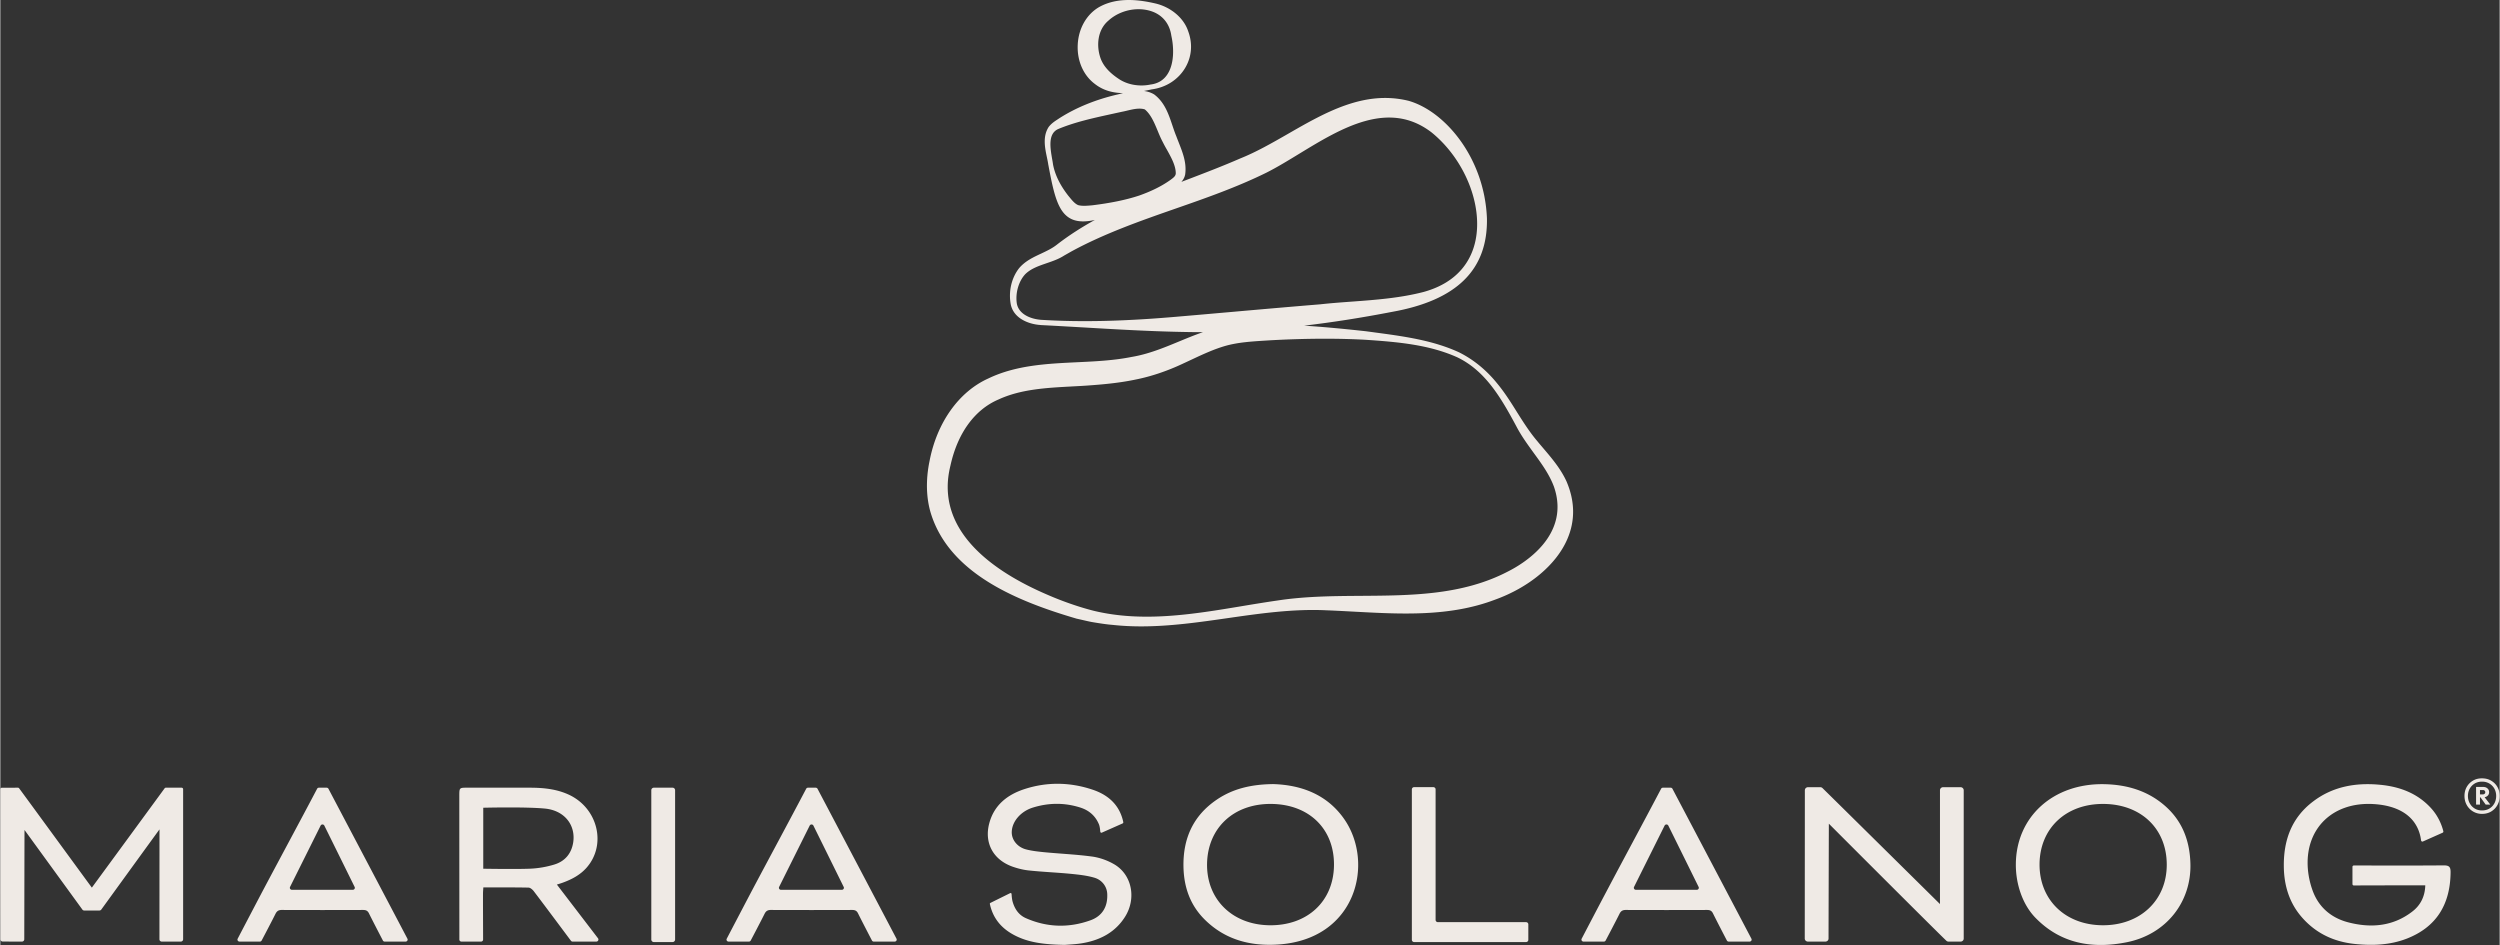 <?xml version="1.0" encoding="UTF-8"?>
<svg xmlns="http://www.w3.org/2000/svg" xml:space="preserve" width="500" height="189" style="shape-rendering:geometricPrecision;text-rendering:geometricPrecision;image-rendering:optimizeQuality;fill-rule:evenodd;clip-rule:evenodd" viewBox="0 0 500 189.05">
  <rect x="0" y="0" width="500" height="189.05" fill="#333333" stroke="none"/>
  <defs>
    <style>.fil0{fill:#efeae5;fill-rule:nonzero}</style>
  </defs>
  <g id="Layer_x0020_1">
    <path class="fil0" d="m497.2 160.96-1.09-1.52.69-.2 1.32 1.72h-.92zm-1.32-1.45v-.59h.75c.15 0 .27-.04.35-.12.09-.08.14-.18.14-.31 0-.12-.04-.23-.13-.31-.08-.09-.2-.13-.35-.13h-.76v-.62h.83c.35 0 .63.1.85.3.22.19.33.44.33.73 0 .32-.11.57-.33.76-.22.19-.51.29-.87.29h-.81zm-.6-2.08h.78v3.53h-.78v-3.53zm1.17 4.7c.57 0 1.07-.12 1.5-.38.43-.26.76-.61 1-1.05.23-.44.35-.92.35-1.46 0-.54-.12-1.02-.35-1.45-.24-.43-.57-.77-1-1.03-.43-.26-.92-.39-1.48-.39-.56 0-1.05.13-1.47.38-.42.26-.75.6-.99 1.03-.24.43-.36.92-.36 1.46 0 .54.12 1.02.36 1.46.24.44.57.79 1 1.05.42.26.91.38 1.44.38zm.02.69a3.456 3.456 0 0 1-3.06-1.78c-.3-.54-.45-1.14-.45-1.82 0-.66.15-1.26.45-1.79.3-.52.71-.94 1.23-1.25.52-.32 1.13-.47 1.81-.47.7 0 1.32.15 1.85.47.53.31.95.73 1.25 1.26.3.53.45 1.13.45 1.8 0 .66-.15 1.27-.45 1.81-.3.54-.72.97-1.24 1.29-.53.32-1.14.48-1.84.48zM36.26 157.58h-3.14c-.1 0-.19.04-.25.12-1.16 1.59-13.2 18.02-14.56 19.87-.34-.44-12.96-17.73-14.55-19.87a.31.31 0 0 0-.26-.12l-3.19.01c-.17 0-.31.13-.31.3 0 2.46 0 19.59.01 27.67v2.33c-.01.26.21.47.48.47l3.82.01c.26 0 .48-.2.48-.46.01-3.17.04-21.64.05-21.87l11.58 15.93c.08.11.21.18.36.18h3.05c.14 0 .28-.07.36-.18 3.93-5.42 7.77-10.72 11.65-16.05v1.19c0 5.44-.01 18.21-.01 20.8 0 .26.21.46.48.46h3.78c.26 0 .48-.2.48-.46v-30.04c0-.16-.14-.29-.31-.29zM392.78 158.09c0-.33-.28-.61-.63-.61h-3.49c-.35 0-.63.28-.63.61v22.77s-21.86-21.6-23.49-23.19a.636.636 0 0 0-.45-.19h-2.46c-.35 0-.63.28-.63.62l-.02 29.66c0 .34.29.61.64.61h3.48c.35 0 .64-.27.64-.6 0-2.92.06-22.99.06-22.99s21.72 21.74 23.5 23.41c.12.12.28.18.45.18h2.4c.35 0 .63-.27.63-.6v-29.68zM106.04 173.78c-2.82.13-9.43.01-9.43.01v-12.2s8.26-.21 12.27.16c4.03.36 6.26 3.36 5.72 6.81-.35 2.17-1.61 3.73-3.77 4.39-1.53.47-3.18.76-4.79.83zm5.3 3.18c.36-.11.72-.22 1.06-.34 1.88-.67 3.6-1.57 4.91-3.07 4.05-4.64 2.17-12.02-3.73-14.64-2.45-1.09-5.04-1.33-7.71-1.33-4.03-.01-8.09 0-12.12 0-1.95 0-1.93-.1-1.93 1.72 0 7.92.01 25.73.01 28.66 0 .23.19.41.43.41h3.89c.24 0 .43-.18.43-.41 0-1.52-.03-6.82-.02-9.19 0-.38.04-.76.07-1.24 3.08 0 6.06-.02 9.03.04.38.01.84.42 1.09.76 1.96 2.57 6.57 8.76 7.4 9.87.08.11.21.17.35.17h4.72c.35 0 .55-.38.35-.66l-8.23-10.75zM253.84 185.1c-7.4-.12-12.54-5.2-12.43-12.29.12-7.22 5.38-12.09 12.94-11.98 7.54.11 12.55 5.06 12.45 12.31-.1 7.22-5.37 12.08-12.96 11.96zm.81-28.24c-4.43.05-8.07.93-11.28 3.1-4.83 3.27-6.78 7.9-6.68 13.42.08 4.06 1.31 7.72 4.36 10.69 4 3.9 8.95 5.23 14.48 4.89 15.82-.97 19.42-16.4 13.29-25.14-3.49-4.98-8.7-6.79-14.17-6.96zM420.61 185.1c-7.46-.02-12.67-5.03-12.66-12.15.02-7.2 5.24-12.16 12.78-12.12 7.52.04 12.66 4.95 12.67 12.13.02 7.13-5.29 12.16-12.79 12.14zM432.8 161c-3.37-2.84-7.4-4.02-11.82-4.12-10.28-.24-17.75 6.53-17.77 16.08-.01 4.07 1.43 8.05 3.85 10.57 5.05 5.25 11.41 6.35 18.33 4.97 7.9-1.57 12.99-8.07 12.74-15.8-.14-4.57-1.65-8.61-5.33-11.7zM70.5 178.01H58.34c-.31 0-.51-.31-.38-.58 2.06-4.14 4.1-8.22 6.11-12.26.15-.31.6-.31.75 0 1.98 4 3.99 8.07 6.06 12.27.13.26-.07.57-.38.57zm-4.86-20.22a.424.424 0 0 0-.37-.21h-1.53c-.16 0-.3.08-.37.22-3.46 6.58-7.49 14.03-10.96 20.58-1.29 2.45-4.02 7.67-4.93 9.41-.14.27.07.58.38.58h4.05c.15 0 .3-.08.37-.22.45-.85 2.11-4.01 2.77-5.34.28-.56.63-.78 1.29-.77 5.4.02 10.81.02 16.21 0 .59 0 .93.14 1.2.69.66 1.34 2.33 4.56 2.78 5.42.07.14.22.22.38.22h4.15c.32 0 .52-.31.38-.58-1.81-3.45-11.25-21.37-15.8-30zM168.34 178.01h-12.16c-.31 0-.51-.31-.38-.58 2.06-4.14 4.1-8.22 6.11-12.26.15-.31.6-.31.75 0 1.98 4 3.99 8.07 6.06 12.27.13.26-.07.57-.38.57zm-4.86-20.22a.424.424 0 0 0-.37-.21h-1.53c-.16 0-.3.08-.37.22-3.46 6.58-7.49 14.03-10.96 20.58-1.29 2.45-4.02 7.67-4.93 9.41-.14.27.06.58.38.58h4.04c.16 0 .31-.08.38-.22.45-.85 2.11-4.01 2.77-5.34.28-.56.63-.78 1.28-.77 5.41.02 10.81.02 16.22 0 .59 0 .93.14 1.2.69.66 1.34 2.33 4.56 2.78 5.42.07.14.22.22.38.22h4.15c.32 0 .52-.31.38-.58-1.81-3.45-11.25-21.37-15.8-30zM339.37 178.01h-12.16c-.31 0-.51-.31-.38-.58 2.06-4.14 4.1-8.22 6.11-12.26.15-.31.6-.31.75 0 1.98 4 3.99 8.07 6.06 12.27.13.26-.07.57-.38.57zm-4.86-20.22a.412.412 0 0 0-.37-.21h-1.53c-.16 0-.3.08-.37.22-3.46 6.58-7.49 14.03-10.95 20.58-1.3 2.45-4.03 7.67-4.94 9.41-.14.27.07.58.38.58h4.05c.15 0 .3-.08.37-.22.45-.85 2.11-4.01 2.77-5.34.28-.56.63-.78 1.29-.77 5.4.02 10.81.02 16.21 0 .59 0 .93.14 1.2.69.66 1.34 2.33 4.56 2.78 5.42.07.14.22.22.38.22h4.15c.32 0 .52-.31.38-.58-1.81-3.45-11.25-21.37-15.8-30zM134.49 157.58h-3.75c-.28 0-.51.22-.51.5v29.88c0 .28.23.5.51.5h3.75c.27 0 .5-.22.5-.5v-29.88c0-.28-.23-.5-.5-.5zM305.22 184.48h-17.63c-.25 0-.46-.2-.46-.44v-26.13c0-.24-.2-.44-.46-.44h-3.83c-.25 0-.46.2-.46.44v30.11c0 .24.21.44.46.44h22.38c.26 0 .46-.2.46-.44v-3.1c0-.24-.2-.44-.46-.44zM488.77 173.12c-4.73.06-16 .02-17.93.02-.17 0-.29.12-.29.27v3.45c0 .16.12.28.28.28 1.59-.01 9.41-.03 12.91-.03h1.38c-.07 2.27-.97 4.01-2.64 5.28-3.87 2.96-8.3 3.32-12.91 2.09-3.32-.9-5.7-2.99-6.9-6.08-.63-1.64-1.01-3.45-1.08-5.2-.3-7.67 5.17-12.78 13.1-12.35 4.96.27 8.6 2.35 9.48 6.62.02.13.07.4.11.67.03.17.21.27.37.2l3.93-1.75c.12-.05.18-.18.15-.31-.44-1.71-1.27-3.31-2.49-4.64-2.69-2.93-6.19-4.26-10.13-4.64-4.88-.47-9.46.33-13.4 3.31-4.44 3.34-5.98 7.95-5.89 13.17.06 3.58 1.03 6.94 3.4 9.78 2.74 3.27 6.35 5.1 10.71 5.57 3.56.38 7.09.25 10.45-1.04 5.85-2.27 8.74-6.73 8.8-13.27.01-1.05-.24-1.41-1.41-1.4zM222.81 172.89c-1.31-.76-2.86-1.32-4.37-1.53-3.24-.44-6.52-.57-9.78-.89-1.15-.12-2.32-.25-3.44-.54-1.7-.43-2.96-1.89-2.88-3.58.1-2.07 1.83-4.05 4.22-4.79 3.15-.98 6.31-1.01 9.45-.02 1.8.56 3.08 1.69 3.78 3.4.15.37.22.97.26 1.44.01.16.18.26.32.19l4.15-1.84c.1-.05.15-.16.13-.27-.67-3.18-2.75-5.35-6.13-6.48-4.46-1.5-9.02-1.59-13.51-.16-3.53 1.12-6.2 3.23-7.17 6.88-1.04 3.9.75 7.29 4.66 8.68 1.08.38 2.22.66 3.36.77 2.78.29 5.57.4 8.35.67 1.57.16 3.17.33 4.66.77 1.5.44 2.5 1.73 2.57 3.23.12 2.53-.96 4.42-3.33 5.28-4.34 1.57-8.69 1.45-12.93-.41-1.44-.63-2.24-1.83-2.66-3.27-.13-.44-.19-1.08-.22-1.58a.197.197 0 0 0-.29-.16c-.83.41-3.32 1.64-3.94 1.95a.19.19 0 0 0-.11.22c.57 2.64 2.08 4.69 4.67 6.11 2.98 1.64 6.25 1.99 10.33 2.07.79-.08 2.34-.11 3.83-.4 3.46-.65 6.33-2.24 8.21-5.22 2.31-3.67 1.4-8.44-2.19-10.52zM220.11 11.67c-.85-2.37-.7-5.62 1.55-7.53 1.62-1.49 3.87-2.3 6.05-2.3.93 0 1.84.15 2.69.45 2.17.78 3.54 2.51 3.87 4.89.54 2.4.59 5.71-.87 7.8-.75 1.08-1.83 1.73-3.22 1.92h-.02c-2.25.48-4.62.07-6.36-1.08-1.94-1.28-3.12-2.6-3.69-4.15zm-15.04 43.15c1.14-1.1 2.64-1.61 4.23-2.16 1.2-.41 2.44-.83 3.51-1.53l1.5-.85c6.59-3.58 13.79-6.1 20.75-8.53 6.06-2.11 12.33-4.3 18.21-7.2 2.13-1.07 4.32-2.41 6.63-3.82 8.36-5.09 17.84-10.86 26.45-4.22 6.58 5.36 10.26 14.45 8.76 21.62-.75 3.59-3.17 8.29-10.39 10.28-4.66 1.21-9.58 1.58-14.35 1.93-2.08.15-4.23.31-6.31.54-5.98.49-12.04 1.02-17.9 1.54-3.33.29-6.66.59-9.99.87-10.97.98-19.86 1.2-27.99.69-2.09-.17-4.45-1.12-4.83-3.28-.31-2.11.38-4.47 1.72-5.88zm105.72 42.5c3.43 9.8-6.16 15.49-9.19 17.01-9.08 4.74-19.32 4.8-29.23 4.87-5.55.04-11.28.08-16.78.92-2.37.34-4.8.74-7.14 1.13-9.77 1.63-19.87 3.31-29.67.95-2.97-.75-6.29-1.9-9.35-3.24-10.63-4.56-22.61-12.73-19.36-25.8 1.42-6.48 4.82-11.18 9.59-13.23 4.47-2.07 9.58-2.34 14.53-2.61 1.09-.06 2.18-.11 3.27-.19 3.13-.22 6.47-.52 9.75-1.22 3.06-.61 6.33-1.72 9.45-3.2.59-.27 1.18-.55 1.76-.82 2.26-1.06 4.4-2.05 6.71-2.71 2.5-.7 5.15-.86 7.72-1.03l1.3-.08c3.86-.21 7.45-.31 10.85-.31 2.81 0 5.49.07 8.06.21 6.8.45 12.87 1.03 18.39 3.5 5.55 2.66 8.68 7.9 11.91 13.96.96 1.82 2.18 3.49 3.35 5.11 1.62 2.22 3.15 4.31 4.08 6.78zM211.66 25.8c3.35-1.39 6.98-2.18 10.48-2.95.73-.16 1.47-.32 2.19-.48.38-.07.77-.16 1.17-.26 1.19-.28 2.42-.56 3.46-.22 1.22 1.02 1.9 2.67 2.56 4.26.32.78.66 1.59 1.05 2.31.23.47.5.96.79 1.46.87 1.57 1.78 3.19 1.79 4.74-.01.54-.42.85-.9 1.21l-.09.07c-1.7 1.23-3.78 2.28-6.35 3.19-2.61.86-5.68 1.49-9.35 1.94l-.21.02c-.93.08-1.89.16-2.64-.06-.65-.28-1.17-.91-1.72-1.58l-.23-.28c-1.66-2.11-2.69-4.23-3.07-6.3-.04-.32-.1-.67-.17-1.04-.39-2.28-.88-5.11 1.24-6.03zm101.65 70.49c-1.16-2.53-2.94-4.62-4.66-6.64-.37-.44-.75-.87-1.11-1.32-1.58-1.84-2.89-3.92-4.16-5.93-1.21-1.94-2.47-3.94-3.98-5.75-2.11-2.61-4.7-4.72-7.49-6.12l-.01-.01c-5.28-2.45-11.12-3.23-16.76-3.99l-1.93-.26c-4.02-.44-8.17-.85-12.38-1.12 5.61-.66 11.45-1.57 17.59-2.76 12.95-2.31 19.16-8.42 18.98-18.69-.47-12.06-8.33-21.43-15.67-23.53-8.83-2.18-16.62 2.29-24.15 6.62-3.26 1.87-6.34 3.63-9.51 4.9-3.46 1.51-7.09 2.9-10.6 4.24-.4.15-.8.3-1.2.46.37-.42.65-.9.76-1.49.33-2.29-.49-4.36-1.28-6.37-.17-.43-.34-.86-.5-1.29-.29-.7-.53-1.42-.79-2.19-.76-2.26-1.55-4.59-3.62-6.15-.65-.4-1.34-.6-2.05-.7.52-.1 1.04-.21 1.55-.32 2.83-.37 5.26-1.92 6.67-4.26 1.34-2.23 1.56-4.86.62-7.38-.86-2.61-3.4-4.78-6.48-5.53-3.1-.72-7.65-1.42-11.43.76-2.45 1.47-4.02 4.25-4.18 7.43-.17 3.2 1.1 6.14 3.38 7.86 1.71 1.36 3.67 1.83 5.68 1.87-.19.05-.38.1-.57.14l-.52.13c-4.38 1.02-8.29 2.61-11.64 4.75l-.38.25c-.61.4-1.24.82-1.76 1.49-1.23 1.9-.77 4.12-.36 6.08.11.53.22 1.05.29 1.56l.01.01c1.06 5.73 1.89 9.31 4.39 10.67.72.39 1.55.58 2.56.58.7 0 1.48-.09 2.35-.29-2.65 1.46-5.21 3.09-7.62 4.96-.94.74-2.01 1.24-3.15 1.78-1.57.73-3.19 1.49-4.4 2.92-1.54 1.98-2.15 4.7-1.65 7.29.6 2.77 3.59 3.92 5.96 4.07v.01c2.84.14 5.67.31 8.51.47 6.43.38 13.08.77 19.65.9 1.28.03 2.57.05 3.87.05.16 0 .31-.01.47-.01-1.62.56-3.19 1.21-4.75 1.85-3.05 1.27-6.22 2.57-9.56 3.12-3.53.71-7.29.89-10.93 1.06-5.99.29-12.18.58-17.71 3.24-5.9 2.65-10.3 8.83-11.77 16.54-.77 3.73-.68 7.34.26 10.43 3.77 12.21 17.56 17.68 29.18 21.09.28.06.77.17 1.29.29.64.15 1.31.3 1.69.37l.41.07c1.22.2 2.59.42 3.79.51 1.91.21 3.81.3 5.72.3 5.81 0 11.59-.83 17.23-1.64 6.46-.93 13.13-1.89 19.76-1.58 1.83.07 3.68.17 5.54.27 9.42.51 19.16 1.05 28.17-2.36 6.87-2.46 12.3-6.98 14.52-12.08 1.63-3.72 1.58-7.63-.14-11.63z"></path>
  </g>
</svg>
